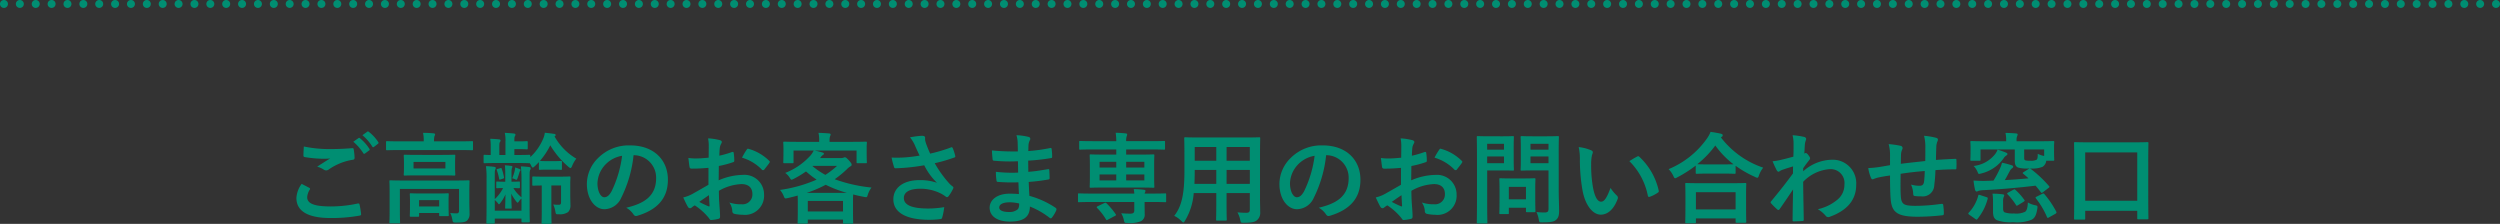 <svg xmlns="http://www.w3.org/2000/svg" width="315.869" height="28.284" viewBox="0 0 315.869 28.284"><rect x="0" y="0" width="315.869" height="28.284" fill="#333333" stroke="none"/><g transform="translate(-29.5 -212.14)"><path d="M4,0H319" transform="translate(26 212.64)" fill="#fff"/><path d="M318.869.5h-.005a.5.5,0,0,1-.5-.5.5.5,0,0,1,.5-.5h.005a.5.5,0,0,1,.5.5A.5.5,0,0,1,318.869.5Zm-2.005,0h-.005a.5.5,0,0,1-.5-.5.5.5,0,0,1,.5-.5h.005a.5.5,0,0,1,.5.5A.5.5,0,0,1,316.863.5Zm-2.005,0h-.005a.5.5,0,0,1-.5-.5.5.5,0,0,1,.5-.5h.005a.5.5,0,0,1,.5.5A.5.5,0,0,1,314.858.5Zm-2.005,0h-.006a.5.5,0,0,1-.5-.5.5.5,0,0,1,.5-.5h.006a.5.5,0,0,1,.5.5A.5.5,0,0,1,312.853.5Zm-2.006,0h-.005a.5.5,0,0,1-.5-.5.5.5,0,0,1,.5-.5h.005a.5.5,0,0,1,.5.5A.5.5,0,0,1,310.847.5Zm-2.005,0h-.005a.5.5,0,0,1-.5-.5.5.5,0,0,1,.5-.5h.005a.5.5,0,0,1,.5.5A.5.5,0,0,1,308.841.5Zm-2.005,0h-.005a.5.5,0,0,1-.5-.5.5.5,0,0,1,.5-.5h.005a.5.5,0,0,1,.5.5A.5.5,0,0,1,306.836.5Zm-2.005,0h-.005a.5.5,0,0,1-.5-.5.5.5,0,0,1,.5-.5h.005a.5.5,0,0,1,.5.5A.5.5,0,0,1,304.831.5Zm-2.005,0h-.006a.5.5,0,0,1-.5-.5.5.5,0,0,1,.5-.5h.006a.5.5,0,0,1,.5.5A.5.5,0,0,1,302.825.5Zm-2.006,0h-.005a.5.5,0,0,1-.5-.5.5.5,0,0,1,.5-.5h.005a.5.5,0,0,1,.5.5A.5.5,0,0,1,300.819.5Zm-2.005,0h-.005a.5.5,0,0,1-.5-.5.5.5,0,0,1,.5-.5h.005a.5.5,0,0,1,.5.5A.5.5,0,0,1,298.814.5Zm-2.005,0H296.8a.5.5,0,0,1-.5-.5.5.5,0,0,1,.5-.5h.005a.5.5,0,0,1,.5.5A.5.5,0,0,1,296.809.5ZM294.8.5H294.8a.5.5,0,0,1-.5-.5.5.5,0,0,1,.5-.5h.006a.5.5,0,0,1,.5.5A.5.5,0,0,1,294.8.5ZM292.8.5h-.005a.5.5,0,0,1-.5-.5.5.5,0,0,1,.5-.5h.005a.5.5,0,0,1,.5.5A.5.5,0,0,1,292.8.5Zm-2.005,0h-.005a.5.5,0,0,1-.5-.5.5.5,0,0,1,.5-.5h.005a.5.5,0,0,1,.5.5A.5.5,0,0,1,290.792.5Zm-2.005,0h-.005a.5.5,0,0,1-.5-.5.5.5,0,0,1,.5-.5h.005a.5.5,0,0,1,.5.5A.5.5,0,0,1,288.786.5Zm-2.005,0h-.005a.5.5,0,0,1-.5-.5.5.5,0,0,1,.5-.5h.005a.5.5,0,0,1,.5.5A.5.5,0,0,1,286.781.5Zm-2.005,0h-.006a.5.5,0,0,1-.5-.5.5.5,0,0,1,.5-.5h.006a.5.5,0,0,1,.5.5A.5.5,0,0,1,284.776.5ZM282.77.5h-.005a.5.5,0,0,1-.5-.5.5.5,0,0,1,.5-.5h.005a.5.5,0,0,1,.5.5A.5.5,0,0,1,282.77.5Zm-2.005,0h-.005a.5.5,0,0,1-.5-.5.5.5,0,0,1,.5-.5h.005a.5.5,0,0,1,.5.5A.5.5,0,0,1,280.764.5Zm-2.005,0h-.005a.5.5,0,0,1-.5-.5.5.5,0,0,1,.5-.5h.005a.5.5,0,0,1,.5.5A.5.5,0,0,1,278.759.5Zm-2.005,0h-.006a.5.5,0,0,1-.5-.5.5.5,0,0,1,.5-.5h.006a.5.5,0,0,1,.5.5A.5.5,0,0,1,276.754.5Zm-2.006,0h-.005a.5.5,0,0,1-.5-.5.5.5,0,0,1,.5-.5h.005a.5.5,0,0,1,.5.5A.5.5,0,0,1,274.748.5Zm-2.005,0h-.005a.5.5,0,0,1-.5-.5.5.5,0,0,1,.5-.5h.005a.5.5,0,0,1,.5.5A.5.5,0,0,1,272.742.5Zm-2.005,0h-.005a.5.5,0,0,1-.5-.5.5.5,0,0,1,.5-.5h.005a.5.5,0,0,1,.5.5A.5.5,0,0,1,270.737.5Zm-2.005,0h-.005a.5.5,0,0,1-.5-.5.5.5,0,0,1,.5-.5h.005a.5.5,0,0,1,.5.5A.5.5,0,0,1,268.732.5Zm-2.005,0h-.006a.5.5,0,0,1-.5-.5.5.5,0,0,1,.5-.5h.006a.5.5,0,0,1,.5.5A.5.5,0,0,1,266.726.5ZM264.72.5h-.005a.5.5,0,0,1-.5-.5.5.5,0,0,1,.5-.5h.005a.5.5,0,0,1,.5.5A.5.5,0,0,1,264.72.5Zm-2.005,0h-.005a.5.5,0,0,1-.5-.5.5.5,0,0,1,.5-.5h.005a.5.5,0,0,1,.5.5A.5.5,0,0,1,262.715.5ZM260.71.5H260.7a.5.5,0,0,1-.5-.5.5.5,0,0,1,.5-.5h.005a.5.5,0,0,1,.5.5A.5.5,0,0,1,260.71.5ZM258.7.5H258.7a.5.5,0,0,1-.5-.5.5.5,0,0,1,.5-.5h.006a.5.5,0,0,1,.5.5A.5.5,0,0,1,258.7.5ZM256.7.5h-.005a.5.5,0,0,1-.5-.5.5.5,0,0,1,.5-.5h.005a.5.5,0,0,1,.5.5A.5.5,0,0,1,256.7.5Zm-2.005,0h-.005a.5.5,0,0,1-.5-.5.5.5,0,0,1,.5-.5h.005a.5.5,0,0,1,.5.5A.5.5,0,0,1,254.693.5Zm-2.005,0h-.005a.5.5,0,0,1-.5-.5.5.5,0,0,1,.5-.5h.005a.5.5,0,0,1,.5.5A.5.5,0,0,1,252.688.5Zm-2.005,0h-.006a.5.5,0,0,1-.5-.5.5.5,0,0,1,.5-.5h.006a.5.5,0,0,1,.5.5A.5.5,0,0,1,250.682.5Zm-2.006,0h-.005a.5.5,0,0,1-.5-.5.5.5,0,0,1,.5-.5h.005a.5.5,0,0,1,.5.5A.5.5,0,0,1,248.676.5Zm-2.005,0h-.006a.5.5,0,0,1-.5-.5.5.5,0,0,1,.5-.5h.006a.5.5,0,0,1,.5.5A.5.5,0,0,1,246.671.5Zm-2.006,0h-.005a.5.5,0,0,1-.5-.5.5.5,0,0,1,.5-.5h.005a.5.5,0,0,1,.5.5A.5.5,0,0,1,244.665.5ZM242.66.5h-.006a.5.5,0,0,1-.5-.5.5.5,0,0,1,.5-.5h.006a.5.5,0,0,1,.5.5A.5.5,0,0,1,242.66.5Zm-2.006,0h-.005a.5.5,0,0,1-.5-.5.5.5,0,0,1,.5-.5h.005a.5.5,0,0,1,.5.5A.5.5,0,0,1,240.654.5Zm-2.005,0h-.006a.5.5,0,0,1-.5-.5.5.5,0,0,1,.5-.5h.006a.5.5,0,0,1,.5.5A.5.5,0,0,1,238.649.5Zm-2.006,0h-.005a.5.5,0,0,1-.5-.5.5.5,0,0,1,.5-.5h.005a.5.5,0,0,1,.5.5A.5.5,0,0,1,236.643.5Zm-2.005,0h-.005a.5.5,0,0,1-.5-.5.5.5,0,0,1,.5-.5h.005a.5.5,0,0,1,.5.5A.5.5,0,0,1,234.638.5Zm-2.005,0h-.006a.5.5,0,0,1-.5-.5.5.5,0,0,1,.5-.5h.006a.5.5,0,0,1,.5.5A.5.5,0,0,1,232.633.5Zm-2.006,0h-.005a.5.5,0,0,1-.5-.5.5.5,0,0,1,.5-.5h.005a.5.5,0,0,1,.5.5A.5.5,0,0,1,230.627.5Zm-2.005,0h-.006a.5.5,0,0,1-.5-.5.5.5,0,0,1,.5-.5h.006a.5.5,0,0,1,.5.5A.5.5,0,0,1,228.622.5Zm-2.006,0h-.005a.5.5,0,0,1-.5-.5.5.5,0,0,1,.5-.5h.005a.5.5,0,0,1,.5.5A.5.5,0,0,1,226.616.5Zm-2.005,0H224.6a.5.5,0,0,1-.5-.5.5.5,0,0,1,.5-.5h.006a.5.5,0,0,1,.5.5A.5.5,0,0,1,224.611.5ZM222.6.5H222.6a.5.5,0,0,1-.5-.5.5.5,0,0,1,.5-.5h.005a.5.5,0,0,1,.5.5A.5.5,0,0,1,222.6.5ZM220.6.5h-.006a.5.5,0,0,1-.5-.5.5.5,0,0,1,.5-.5h.006a.5.5,0,0,1,.5.5A.5.5,0,0,1,220.6.5Zm-2.006,0h-.005a.5.5,0,0,1-.5-.5.5.5,0,0,1,.5-.5h.005a.5.5,0,0,1,.5.5A.5.5,0,0,1,218.594.5Zm-2.005,0h-.006a.5.5,0,0,1-.5-.5.5.5,0,0,1,.5-.5h.006a.5.5,0,0,1,.5.5A.5.5,0,0,1,216.589.5Zm-2.006,0h-.005a.5.5,0,0,1-.5-.5.5.5,0,0,1,.5-.5h.005a.5.5,0,0,1,.5.5A.5.5,0,0,1,214.583.5Zm-2.005,0h-.005a.5.5,0,0,1-.5-.5.5.5,0,0,1,.5-.5h.005a.5.5,0,0,1,.5.5A.5.5,0,0,1,212.577.5Zm-2.005,0h-.006a.5.5,0,0,1-.5-.5.5.5,0,0,1,.5-.5h.006a.5.5,0,0,1,.5.5A.5.5,0,0,1,210.572.5Zm-2.006,0h-.005a.5.5,0,0,1-.5-.5.5.5,0,0,1,.5-.5h.005a.5.5,0,0,1,.5.5A.5.5,0,0,1,208.566.5Zm-2.005,0h-.006a.5.5,0,0,1-.5-.5.5.5,0,0,1,.5-.5h.006a.5.5,0,0,1,.5.5A.5.5,0,0,1,206.561.5Zm-2.006,0h-.005a.5.5,0,0,1-.5-.5.5.5,0,0,1,.5-.5h.005a.5.5,0,0,1,.5.5A.5.5,0,0,1,204.555.5ZM202.55.5h-.006a.5.5,0,0,1-.5-.5.5.5,0,0,1,.5-.5h.006a.5.5,0,0,1,.5.5A.5.5,0,0,1,202.55.5Zm-2.006,0h-.005a.5.5,0,0,1-.5-.5.5.5,0,0,1,.5-.5h.005a.5.5,0,0,1,.5.5A.5.5,0,0,1,200.544.5Zm-2.005,0h-.006a.5.5,0,0,1-.5-.5.5.5,0,0,1,.5-.5h.006a.5.5,0,0,1,.5.5A.5.5,0,0,1,198.539.5Zm-2.006,0h-.005a.5.5,0,0,1-.5-.5.5.5,0,0,1,.5-.5h.005a.5.5,0,0,1,.5.5A.5.5,0,0,1,196.533.5Zm-2.005,0h-.005a.5.5,0,0,1-.5-.5.5.5,0,0,1,.5-.5h.005a.5.5,0,0,1,.5.5A.5.5,0,0,1,194.528.5Zm-2.005,0h-.006a.5.5,0,0,1-.5-.5.5.5,0,0,1,.5-.5h.006a.5.5,0,0,1,.5.5A.5.5,0,0,1,192.523.5Zm-2.006,0h-.005a.5.5,0,0,1-.5-.5.5.5,0,0,1,.5-.5h.005a.5.5,0,0,1,.5.5A.5.5,0,0,1,190.517.5Zm-2.005,0h-.006a.5.5,0,0,1-.5-.5.5.5,0,0,1,.5-.5h.006a.5.5,0,0,1,.5.5A.5.5,0,0,1,188.512.5Zm-2.006,0H186.5A.5.5,0,0,1,186,0a.5.5,0,0,1,.5-.5h.005a.5.5,0,0,1,.5.5A.5.5,0,0,1,186.506.5ZM184.5.5h-.006a.5.5,0,0,1-.5-.5.5.5,0,0,1,.5-.5h.006a.5.5,0,0,1,.5.5A.5.5,0,0,1,184.5.5Zm-2.006,0h-.005a.5.5,0,0,1-.5-.5.5.5,0,0,1,.5-.5h.005a.5.5,0,0,1,.5.5A.5.5,0,0,1,182.495.5ZM180.49.5h-.006a.5.5,0,0,1-.5-.5.5.5,0,0,1,.5-.5h.006a.5.5,0,0,1,.5.5A.5.5,0,0,1,180.49.5Zm-2.006,0h-.005a.5.5,0,0,1-.5-.5.5.5,0,0,1,.5-.5h.005a.5.5,0,0,1,.5.5A.5.5,0,0,1,178.484.5Zm-2.005,0h-.005a.5.5,0,0,1-.5-.5.5.5,0,0,1,.5-.5h.005a.5.5,0,0,1,.5.5A.5.5,0,0,1,176.479.5Zm-2.005,0h-.006a.5.5,0,0,1-.5-.5.5.5,0,0,1,.5-.5h.006a.5.5,0,0,1,.5.5A.5.5,0,0,1,174.473.5Zm-2.006,0h-.005a.5.5,0,0,1-.5-.5.5.5,0,0,1,.5-.5h.005a.5.5,0,0,1,.5.5A.5.5,0,0,1,172.467.5Zm-2.005,0h-.006a.5.5,0,0,1-.5-.5.5.5,0,0,1,.5-.5h.006a.5.5,0,0,1,.5.5A.5.5,0,0,1,170.462.5Zm-2.006,0h-.005a.5.5,0,0,1-.5-.5.5.5,0,0,1,.5-.5h.005a.5.5,0,0,1,.5.5A.5.5,0,0,1,168.456.5Zm-2.005,0h-.006a.5.5,0,0,1-.5-.5.5.5,0,0,1,.5-.5h.006a.5.5,0,0,1,.5.5A.5.5,0,0,1,166.451.5Zm-2.006,0h-.005a.5.5,0,0,1-.5-.5.5.5,0,0,1,.5-.5h.005a.5.5,0,0,1,.5.5A.5.5,0,0,1,164.445.5ZM162.44.5h-.006a.5.5,0,0,1-.5-.5.5.5,0,0,1,.5-.5h.006a.5.5,0,0,1,.5.5A.5.5,0,0,1,162.44.5Zm-2.006,0h-.005a.5.5,0,0,1-.5-.5.5.5,0,0,1,.5-.5h.005a.5.5,0,0,1,.5.5A.5.5,0,0,1,160.434.5Zm-2.005,0h-.006a.5.5,0,0,1-.5-.5.5.5,0,0,1,.5-.5h.006a.5.5,0,0,1,.5.5A.5.5,0,0,1,158.429.5Zm-2.006,0h-.005a.5.5,0,0,1-.5-.5.5.5,0,0,1,.5-.5h.005a.5.5,0,0,1,.5.5A.5.5,0,0,1,156.423.5Zm-2.005,0h-.005a.5.5,0,0,1-.5-.5.5.5,0,0,1,.5-.5h.005a.5.5,0,0,1,.5.5A.5.5,0,0,1,154.418.5Zm-2.005,0h-.006a.5.5,0,0,1-.5-.5.5.5,0,0,1,.5-.5h.006a.5.5,0,0,1,.5.5A.5.5,0,0,1,152.413.5Zm-2.006,0H150.4a.5.5,0,0,1-.5-.5.5.5,0,0,1,.5-.5h.005a.5.5,0,0,1,.5.5A.5.5,0,0,1,150.407.5ZM148.4.5H148.4a.5.5,0,0,1-.5-.5.5.5,0,0,1,.5-.5h.006a.5.5,0,0,1,.5.5A.5.5,0,0,1,148.4.5ZM146.4.5h-.005a.5.5,0,0,1-.5-.5.5.5,0,0,1,.5-.5h.005a.5.5,0,0,1,.5.5A.5.5,0,0,1,146.4.5Zm-2.005,0h-.006a.5.5,0,0,1-.5-.5.5.5,0,0,1,.5-.5h.006a.5.5,0,0,1,.5.5A.5.5,0,0,1,144.391.5Zm-2.006,0h-.005a.5.5,0,0,1-.5-.5.5.5,0,0,1,.5-.5h.005a.5.5,0,0,1,.5.5A.5.5,0,0,1,142.385.5ZM140.38.5h-.006a.5.5,0,0,1-.5-.5.5.5,0,0,1,.5-.5h.006a.5.5,0,0,1,.5.5A.5.5,0,0,1,140.38.5Zm-2.006,0h-.005a.5.5,0,0,1-.5-.5.5.5,0,0,1,.5-.5h.005a.5.5,0,0,1,.5.5A.5.5,0,0,1,138.374.5Zm-2.005,0h-.005a.5.5,0,0,1-.5-.5.5.5,0,0,1,.5-.5h.005a.5.5,0,0,1,.5.5A.5.5,0,0,1,136.368.5Zm-2.005,0h-.006a.5.5,0,0,1-.5-.5.5.5,0,0,1,.5-.5h.006a.5.5,0,0,1,.5.5A.5.5,0,0,1,134.363.5Zm-2.006,0h-.005a.5.5,0,0,1-.5-.5.5.5,0,0,1,.5-.5h.005a.5.5,0,0,1,.5.5A.5.5,0,0,1,132.357.5Zm-2.005,0h-.006a.5.5,0,0,1-.5-.5.5.5,0,0,1,.5-.5h.006a.5.5,0,0,1,.5.5A.5.5,0,0,1,130.352.5Zm-2.006,0h-.005a.5.5,0,0,1-.5-.5.5.5,0,0,1,.5-.5h.005a.5.5,0,0,1,.5.5A.5.5,0,0,1,128.346.5Zm-2.005,0h-.006a.5.5,0,0,1-.5-.5.5.5,0,0,1,.5-.5h.006a.5.5,0,0,1,.5.5A.5.5,0,0,1,126.341.5Zm-2.006,0h-.006a.5.5,0,0,1-.5-.5.5.5,0,0,1,.5-.5h.006a.5.5,0,0,1,.5.5A.5.5,0,0,1,124.336.5ZM122.33.5h-.006a.5.5,0,0,1-.5-.5.5.5,0,0,1,.5-.5h.006a.5.5,0,0,1,.5.5A.5.5,0,0,1,122.33.5Zm-2.006,0h-.006a.5.5,0,0,1-.5-.5.5.5,0,0,1,.5-.5h.006a.5.5,0,0,1,.5.5A.5.5,0,0,1,120.325.5Zm-2.006,0h-.006a.5.5,0,0,1-.5-.5.5.5,0,0,1,.5-.5h.006a.5.5,0,0,1,.5.5A.5.5,0,0,1,118.319.5Zm-2.006,0h-.006a.5.5,0,0,1-.5-.5.5.5,0,0,1,.5-.5h.006a.5.5,0,0,1,.5.5A.5.5,0,0,1,116.313.5Zm-2.006,0H114.3a.5.5,0,0,1-.5-.5.5.5,0,0,1,.5-.5h.006a.5.5,0,0,1,.5.5A.5.5,0,0,1,114.308.5ZM112.3.5H112.3a.5.5,0,0,1-.5-.5.5.5,0,0,1,.5-.5h.006a.5.5,0,0,1,.5.5A.5.5,0,0,1,112.3.5ZM110.3.5h-.006a.5.5,0,0,1-.5-.5.5.5,0,0,1,.5-.5h.006a.5.5,0,0,1,.5.5A.5.5,0,0,1,110.3.5Zm-2.006,0h-.005a.5.5,0,0,1-.5-.5.5.5,0,0,1,.5-.5h.005a.5.5,0,0,1,.5.5A.5.5,0,0,1,108.291.5Zm-2.005,0h-.006a.5.5,0,0,1-.5-.5.5.5,0,0,1,.5-.5h.006a.5.5,0,0,1,.5.5A.5.5,0,0,1,106.286.5Zm-2.006,0h-.006a.5.5,0,0,1-.5-.5.5.5,0,0,1,.5-.5h.006a.5.5,0,0,1,.5.5A.5.5,0,0,1,104.281.5Zm-2.006,0h-.006a.5.5,0,0,1-.5-.5.5.5,0,0,1,.5-.5h.006a.5.5,0,0,1,.5.5A.5.5,0,0,1,102.275.5ZM100.27.5h-.006a.5.5,0,0,1-.5-.5.5.5,0,0,1,.5-.5h.006a.5.5,0,0,1,.5.5A.5.5,0,0,1,100.27.5ZM98.264.5h-.006a.5.5,0,0,1-.5-.5.5.5,0,0,1,.5-.5h.006a.5.5,0,0,1,.5.5A.5.5,0,0,1,98.264.5ZM96.258.5h-.006a.5.5,0,0,1-.5-.5.5.5,0,0,1,.5-.5h.006a.5.5,0,0,1,.5.5A.5.5,0,0,1,96.258.5ZM94.253.5h-.006a.5.5,0,0,1-.5-.5.5.5,0,0,1,.5-.5h.006a.5.5,0,0,1,.5.5A.5.5,0,0,1,94.253.5ZM92.247.5h-.006a.5.5,0,0,1-.5-.5.5.5,0,0,1,.5-.5h.006a.5.5,0,0,1,.5.5A.5.5,0,0,1,92.247.5ZM90.242.5h-.005a.5.5,0,0,1-.5-.5.5.5,0,0,1,.5-.5h.005a.5.5,0,0,1,.5.5A.5.5,0,0,1,90.242.5ZM88.237.5h-.006a.5.5,0,0,1-.5-.5.5.5,0,0,1,.5-.5h.006a.5.5,0,0,1,.5.5A.5.5,0,0,1,88.237.5ZM86.231.5h-.006a.5.5,0,0,1-.5-.5.5.5,0,0,1,.5-.5h.006a.5.5,0,0,1,.5.5A.5.5,0,0,1,86.231.5ZM84.226.5H84.22a.5.5,0,0,1-.5-.5.5.5,0,0,1,.5-.5h.006a.5.5,0,0,1,.5.5A.5.5,0,0,1,84.226.5ZM82.22.5h-.006a.5.5,0,0,1-.5-.5.5.5,0,0,1,.5-.5h.006a.5.5,0,0,1,.5.5A.5.5,0,0,1,82.22.5ZM80.215.5h-.006a.5.5,0,0,1-.5-.5.5.5,0,0,1,.5-.5h.006a.5.5,0,0,1,.5.5A.5.5,0,0,1,80.215.5ZM78.209.5H78.2a.5.5,0,0,1-.5-.5.5.5,0,0,1,.5-.5h.006a.5.5,0,0,1,.5.5A.5.5,0,0,1,78.209.5ZM76.2.5H76.2a.5.5,0,0,1-.5-.5.5.5,0,0,1,.5-.5H76.2a.5.5,0,0,1,.5.5A.5.5,0,0,1,76.2.5ZM74.2.5h-.006a.5.5,0,0,1-.5-.5.5.5,0,0,1,.5-.5H74.2a.5.5,0,0,1,.5.5A.5.5,0,0,1,74.2.5ZM72.192.5h-.006a.5.5,0,0,1-.5-.5.5.5,0,0,1,.5-.5h.006a.5.5,0,0,1,.5.5A.5.5,0,0,1,72.192.5ZM70.187.5h-.005a.5.5,0,0,1-.5-.5.5.5,0,0,1,.5-.5h.005a.5.5,0,0,1,.5.5A.5.5,0,0,1,70.187.5ZM68.182.5h-.006a.5.5,0,0,1-.5-.5.5.5,0,0,1,.5-.5h.006a.5.5,0,0,1,.5.5A.5.5,0,0,1,68.182.5ZM66.176.5h-.006a.5.5,0,0,1-.5-.5.5.5,0,0,1,.5-.5h.006a.5.5,0,0,1,.5.5A.5.5,0,0,1,66.176.5ZM64.171.5h-.006a.5.5,0,0,1-.5-.5.5.5,0,0,1,.5-.5h.006a.5.5,0,0,1,.5.5A.5.5,0,0,1,64.171.5ZM62.165.5H62.16a.5.5,0,0,1-.5-.5.5.5,0,0,1,.5-.5h.006a.5.5,0,0,1,.5.5A.5.5,0,0,1,62.165.5ZM60.16.5h-.006a.5.5,0,0,1-.5-.5.5.5,0,0,1,.5-.5h.006a.5.5,0,0,1,.5.5A.5.5,0,0,1,60.16.5ZM58.154.5h-.006a.5.5,0,0,1-.5-.5.5.5,0,0,1,.5-.5h.006a.5.5,0,0,1,.5.5A.5.5,0,0,1,58.154.5ZM56.148.5h-.005a.5.5,0,0,1-.5-.5.5.5,0,0,1,.5-.5h.005a.5.5,0,0,1,.5.5A.5.5,0,0,1,56.148.5ZM54.143.5h-.006a.5.5,0,0,1-.5-.5.5.5,0,0,1,.5-.5h.006a.5.5,0,0,1,.5.5A.5.5,0,0,1,54.143.5ZM52.138.5h-.006a.5.5,0,0,1-.5-.5.5.5,0,0,1,.5-.5h.006a.5.5,0,0,1,.5.5A.5.5,0,0,1,52.138.5ZM50.132.5h-.006a.5.5,0,0,1-.5-.5.5.5,0,0,1,.5-.5h.006a.5.5,0,0,1,.5.5A.5.5,0,0,1,50.132.5ZM48.126.5h-.006a.5.5,0,0,1-.5-.5.5.5,0,0,1,.5-.5h.006a.5.5,0,0,1,.5.5A.5.5,0,0,1,48.126.5ZM46.121.5h-.005a.5.5,0,0,1-.5-.5.5.5,0,0,1,.5-.5h.005a.5.5,0,0,1,.5.5A.5.5,0,0,1,46.121.5ZM44.116.5H44.11a.5.5,0,0,1-.5-.5.5.5,0,0,1,.5-.5h.006a.5.5,0,0,1,.5.5A.5.5,0,0,1,44.116.5ZM42.11.5H42.1a.5.5,0,0,1-.5-.5.5.5,0,0,1,.5-.5h.006a.5.5,0,0,1,.5.5A.5.5,0,0,1,42.11.5ZM40.1.5H40.1a.5.5,0,0,1-.5-.5.5.5,0,0,1,.5-.5H40.1a.5.5,0,0,1,.5.5A.5.5,0,0,1,40.1.5ZM38.1.5h-.006a.5.5,0,0,1-.5-.5.5.5,0,0,1,.5-.5H38.1a.5.5,0,0,1,.5.5A.5.5,0,0,1,38.1.5ZM36.093.5h-.005a.5.5,0,0,1-.5-.5.5.5,0,0,1,.5-.5h.005a.5.5,0,0,1,.5.5A.5.5,0,0,1,36.093.5ZM34.088.5h-.006a.5.5,0,0,1-.5-.5.5.5,0,0,1,.5-.5h.006a.5.5,0,0,1,.5.5A.5.5,0,0,1,34.088.5ZM32.083.5h-.006a.5.5,0,0,1-.5-.5.5.5,0,0,1,.5-.5h.006a.5.5,0,0,1,.5.5A.5.5,0,0,1,32.083.5ZM30.077.5h-.005a.5.5,0,0,1-.5-.5.5.5,0,0,1,.5-.5h.005a.5.5,0,0,1,.5.5A.5.5,0,0,1,30.077.5ZM28.072.5h-.006a.5.5,0,0,1-.5-.5.5.5,0,0,1,.5-.5h.006a.5.5,0,0,1,.5.5A.5.5,0,0,1,28.072.5ZM26.066.5H26.06a.5.5,0,0,1-.5-.5.5.5,0,0,1,.5-.5h.006a.5.5,0,0,1,.5.5A.5.5,0,0,1,26.066.5ZM24.06.5h-.005a.5.5,0,0,1-.5-.5.5.5,0,0,1,.5-.5h.005a.5.5,0,0,1,.5.5A.5.5,0,0,1,24.06.5ZM22.055.5h-.006a.5.5,0,0,1-.5-.5.5.5,0,0,1,.5-.5h.006a.5.5,0,0,1,.5.5A.5.5,0,0,1,22.055.5ZM20.049.5h-.005a.5.5,0,0,1-.5-.5.5.5,0,0,1,.5-.5h.005a.5.5,0,0,1,.5.5A.5.5,0,0,1,20.049.5ZM18.044.5h-.006a.5.5,0,0,1-.5-.5.5.5,0,0,1,.5-.5h.006a.5.5,0,0,1,.5.5A.5.5,0,0,1,18.044.5ZM16.038.5h-.005a.5.5,0,0,1-.5-.5.5.5,0,0,1,.5-.5h.005a.5.5,0,0,1,.5.5A.5.5,0,0,1,16.038.5ZM14.033.5h-.005a.5.5,0,0,1-.5-.5.5.5,0,0,1,.5-.5h.005a.5.5,0,0,1,.5.5A.5.5,0,0,1,14.033.5ZM12.028.5h-.005a.5.5,0,0,1-.5-.5.5.5,0,0,1,.5-.5h.005a.5.5,0,0,1,.5.5A.5.5,0,0,1,12.028.5ZM10.022.5h-.005a.5.5,0,0,1-.5-.5.5.5,0,0,1,.5-.5h.005a.5.5,0,0,1,.5.5A.5.5,0,0,1,10.022.5ZM8.017.5H8.011a.5.5,0,0,1-.5-.5.5.5,0,0,1,.5-.5h.006a.5.5,0,0,1,.5.5A.5.5,0,0,1,8.017.5ZM6.011.5H6.005a.5.5,0,0,1-.5-.5.5.5,0,0,1,.5-.5h.006a.5.5,0,0,1,.5.5A.5.5,0,0,1,6.011.5ZM4.005.5H4A.5.5,0,0,1,3.5,0,.5.5,0,0,1,4-.5h.005a.5.5,0,0,1,.5.5A.5.5,0,0,1,4.005.5Z" transform="translate(26 212.64)" fill="#008e72"/><path d="M2.613-4.038A3.3,3.3,0,0,0,1.95-2.25C1.95-.625,3.362.275,6.25.275a19.84,19.84,0,0,0,3.662-.3c.15-.025.225-.075.213-.188a10.452,10.452,0,0,0-.2-1.225c-.025-.112-.088-.15-.262-.112a15.9,15.9,0,0,1-3.388.362c-2.15,0-2.962-.388-2.962-1.175a2.054,2.054,0,0,1,.325-.95c.063-.1.05-.163-.062-.225C3.25-3.712,2.938-3.875,2.613-4.038Zm.275-4.725c-.025.45-.05.813-.05,1.113,0,.15.05.2.162.225a14.957,14.957,0,0,0,2.3.212,7.632,7.632,0,0,0,.913-.037c-.437.262-.987.612-1.638,1.037a2.987,2.987,0,0,1,.875.4.525.525,0,0,0,.262.075.533.533,0,0,0,.313-.113A7.283,7.283,0,0,1,9.087-7.087c.15-.013.213-.088.213-.263a7.3,7.3,0,0,0-.113-1.062c-.012-.1-.062-.15-.187-.138-.8.063-1.688.113-2.6.113A15.769,15.769,0,0,1,2.888-8.762Zm6.25-.6A6.2,6.2,0,0,1,10.4-7.913a.131.131,0,0,0,.212.038l.525-.387a.126.126,0,0,0,.038-.2A5.753,5.753,0,0,0,9.988-9.8c-.075-.062-.125-.075-.187-.025Zm1.15-.825a5.913,5.913,0,0,1,1.25,1.438.128.128,0,0,0,.213.037l.5-.387a.144.144,0,0,0,.037-.225A5.22,5.22,0,0,0,11.1-10.612c-.075-.062-.113-.075-.187-.025ZM23.8-2.925c0-.913.025-1.35.025-1.425,0-.125-.013-.138-.138-.138-.087,0-.5.025-1.687.025H15.525c-1.187,0-1.6-.025-1.687-.025-.125,0-.137.013-.137.138,0,.075.025.45.025,1.325V-.6C13.725.362,13.7.738,13.7.813c0,.125.012.137.137.137h1.075c.125,0,.137-.012.137-.137,0-.062-.025-.487-.025-1.413V-3.4H22.5V-.662c0,.262-.112.35-.312.35a6.968,6.968,0,0,1-.8-.05,2.909,2.909,0,0,1,.262.825c.063.362.075.388.462.388.9,0,1.188-.062,1.413-.263a1.151,1.151,0,0,0,.3-.9c0-.388-.025-.913-.025-1.587ZM17.263-7.7c-1.138,0-1.538-.025-1.613-.025-.125,0-.137.012-.137.137,0,.087.025.275.025.813v.762c0,.513-.025.713-.025.787,0,.125.012.138.137.138.075,0,.475-.025,1.613-.025h3.012c1.138,0,1.538.025,1.613.025.125,0,.138-.012.138-.138C22.025-5.3,22-5.5,22-6.013v-.762c0-.537.025-.725.025-.812,0-.125-.013-.137-.138-.137-.075,0-.475.025-1.613.025Zm3.512,1.712H16.75v-.825h4.025Zm1.762-2.325c1.125,0,1.513.025,1.588.025.125,0,.138-.012.138-.138V-9.3c0-.125-.013-.137-.138-.137-.075,0-.462.025-1.588.025h-3.2V-9.45a2.486,2.486,0,0,1,.05-.6.75.75,0,0,0,.087-.25c0-.062-.075-.113-.2-.125-.425-.038-.862-.062-1.325-.062a4.283,4.283,0,0,1,.087,1.038v.037H15c-1.125,0-1.512-.025-1.587-.025-.125,0-.138.012-.138.137v.875c0,.125.013.138.138.138.075,0,.462-.025,1.587-.025ZM17.313.112c.125,0,.138-.012.138-.137V-.362h2.537V-.1c0,.125.013.138.15.138h.925c.125,0,.138-.013.138-.138,0-.075-.025-.275-.025-1.4v-.55c0-.363.025-.588.025-.662,0-.125-.013-.138-.138-.138-.088,0-.412.025-1.35.025h-1.95c-.95,0-1.275-.025-1.35-.025-.125,0-.138.012-.138.138,0,.075.025.312.025.787v.462c0,1.15-.025,1.35-.025,1.437,0,.125.013.137.138.137Zm.138-2.1h2.537v.8H17.45ZM27.2-3.625c0,.125.012.137.112.137.063,0,.237-.025.75-.025a4.839,4.839,0,0,1-1.05,1.4V-4.775c0-.825,0-.95.063-1.062a.44.44,0,0,0,.063-.225c0-.062-.038-.1-.163-.125A8.7,8.7,0,0,0,25.9-6.275a12.178,12.178,0,0,1,.075,1.75V-1.05c0,1.225-.025,1.825-.025,1.9,0,.125.012.138.137.138h.788c.125,0,.138-.013.138-.138V.35h3.375V.688c0,.125.012.137.137.137H31.3c.125,0,.138-.012.138-.137,0-.075-.025-.7-.025-1.95V-4.7c0-.863.012-.95.075-1.1a.4.4,0,0,0,.063-.213c0-.062-.05-.125-.175-.15-.263-.037-.712-.075-1.062-.088a14.584,14.584,0,0,1,.075,1.738v2.175a4.472,4.472,0,0,1-1.025-1.175c.463.012.625.025.7.025.112,0,.125-.012.125-.137V-4.2c0-.125-.013-.138-.125-.138-.075,0-.263.025-.837.025h-.1V-5.437a2.006,2.006,0,0,1,.05-.575c.025-.075.063-.112.063-.187s-.05-.1-.162-.113c-.2-.025-.538-.062-.788-.075a9.555,9.555,0,0,1,.05,1.075v1h-.175c-.6,0-.775-.025-.85-.025-.1,0-.112.013-.112.138ZM30.388-.65H27.013V-2a2.652,2.652,0,0,1,.375.375c.075.1.112.163.162.163s.088-.062.175-.175a4.7,4.7,0,0,0,.637-1.075c-.012,1.087-.037,1.537-.037,1.7,0,.088.012.1.112.1h.575c.125,0,.137-.013.137-.1,0-.175-.038-.625-.05-1.788a5.945,5.945,0,0,0,.65,1.013c.075.088.112.125.15.125s.075-.038.138-.125a1.75,1.75,0,0,1,.35-.4Zm3.237-6.262c-.638,0-.825-.025-.912-.025a9.049,9.049,0,0,0,1.313-1.975A11.145,11.145,0,0,0,36.313-6.2c.125.113.213.162.263.162.087,0,.138-.1.225-.3a3.688,3.688,0,0,1,.513-.887,7.52,7.52,0,0,1-2.75-2.812c.112-.063.138-.1.138-.175s-.038-.113-.15-.138c-.4-.062-.763-.1-1.212-.15a2.931,2.931,0,0,1-.263.875,6.629,6.629,0,0,1-1.575,2.2v-.138c0-.137-.013-.15-.15-.15-.075,0-.45.025-1.475.025h-.388v-.738h.788c.563,0,.688.025.763.025.125,0,.137-.012.137-.15v-.737c0-.138-.012-.15-.137-.15-.075,0-.2.025-.763.025h-.788v-.15c0-.325.013-.425.075-.512a.338.338,0,0,0,.063-.2c0-.05-.05-.1-.175-.125-.35-.037-.725-.062-1.175-.087a4.174,4.174,0,0,1,.087,1.113v1.688h-.775V-8.725c0-.425.025-.525.087-.612a.294.294,0,0,0,.063-.2c0-.062-.062-.113-.175-.125-.35-.038-.737-.062-1.125-.075A5.657,5.657,0,0,1,26.5-8.725v1.038c-.5,0-.712-.025-.763-.025-.125,0-.137.012-.137.15v.775c0,.125.012.137.137.137.075,0,.45-.025,1.55-.025h2.587c1.025,0,1.4.025,1.475.025h.087a1.99,1.99,0,0,1,.163.275c.087.188.137.275.212.275s.138-.062.263-.175c.175-.163.35-.338.513-.513v.837c0,.125.012.138.137.138.075,0,.263-.025.9-.025h.825c.65,0,.837.025.912.025.125,0,.138-.012.138-.138V-6.8c0-.125-.013-.137-.138-.137-.075,0-.263.025-.912.025Zm1.763,3.075v2.1c0,.262-.075.337-.275.337a4.618,4.618,0,0,1-.712-.037,3.52,3.52,0,0,1,.262.863c.075.387.075.387.475.375a1.749,1.749,0,0,0,1.15-.288,1.174,1.174,0,0,0,.288-.887c0-.313-.025-.8-.025-1.25V-4.013c0-.512.025-.737.025-.812,0-.137-.013-.15-.138-.15-.075,0-.412.025-1.4.025H33.263c-.987,0-1.288-.025-1.363-.025-.137,0-.15.012-.15.15v.863c0,.138.013.15.15.15.063,0,.325-.012,1.05-.025V-.65c0,.988-.025,1.45-.025,1.525,0,.125.013.138.138.138h.987c.125,0,.138-.013.138-.138,0-.062-.025-.537-.025-1.525V-3.838Zm-5.8-2.275a2.465,2.465,0,0,1-.05.387,5.657,5.657,0,0,1-.325.987,1.243,1.243,0,0,1,.425.15c.112.063.175.038.225-.1.1-.262.188-.538.263-.775a.611.611,0,0,1,.1-.237.13.13,0,0,0,.05-.1c0-.025-.025-.063-.1-.1A5.305,5.305,0,0,0,29.587-6.112Zm-1.5,1.4c.1-.037.113-.075.087-.187a6.33,6.33,0,0,0-.287-1.05c-.038-.112-.075-.1-.175-.075l-.387.113c-.088.025-.088.05-.05.15a7.127,7.127,0,0,1,.288,1.075c.025.138.05.125.175.088ZM44.6-7.662a2.839,2.839,0,0,1,2.8,2.9c0,2.363-1.663,3.238-3.775,3.738a2.651,2.651,0,0,1,.875.787c.162.25.275.3.537.225,2.538-.762,3.85-2.225,3.85-4.55,0-2.488-1.763-4.338-4.763-4.338a5.47,5.47,0,0,0-4.062,1.6A4.605,4.605,0,0,0,38.65-4.05c0,2.038,1.112,3.213,2.212,3.213a2.374,2.374,0,0,0,2.125-1.437A15.652,15.652,0,0,0,44.55-7.662Zm-1.5.075a14.282,14.282,0,0,1-1.325,4.475c-.338.6-.613.763-.937.763-.388,0-.85-.638-.85-1.787a3.6,3.6,0,0,1,.975-2.312A3.765,3.765,0,0,1,43.1-7.588ZM54.013-3.925c-.913.525-1.5.863-2.038,1.163a4.615,4.615,0,0,1-1.15.438c.188.413.438.937.575,1.163a.351.351,0,0,0,.275.2.314.314,0,0,0,.213-.087,2.266,2.266,0,0,1,.4-.275,7.686,7.686,0,0,1,1.775,1.6c.112.162.162.263.3.25a5.08,5.08,0,0,0,.925-.15c.213-.05.188-.237.188-.413,0-.288-.062-1.075-.1-1.625s-.037-.975-.05-1.5a6.182,6.182,0,0,1,2.862-.85c.875,0,1.375.45,1.375,1.263a1.241,1.241,0,0,1-1.35,1.288,4.663,4.663,0,0,1-1.562-.225,2.184,2.184,0,0,1,.375,1.063A.335.335,0,0,0,57.3-.25a4.845,4.845,0,0,0,1.025.112,2.415,2.415,0,0,0,2.712-2.537,2.474,2.474,0,0,0-2.662-2.5,7.889,7.889,0,0,0-3.075.688c.013-.6.013-1.212.025-1.812a12.741,12.741,0,0,0,1.787-.475c.125-.037.163-.075.163-.2A6.283,6.283,0,0,0,57.2-7.95c-.013-.125-.1-.15-.213-.113a12.257,12.257,0,0,1-1.6.463c.013-.4.025-.713.063-1.037a1.53,1.53,0,0,1,.175-.488.443.443,0,0,0,.075-.2c0-.113-.1-.2-.25-.238a7.084,7.084,0,0,0-1.487-.225,4.621,4.621,0,0,1,.087,1.012c0,.538-.013,1.013-.013,1.425-.525.05-1.062.1-1.587.1a6.386,6.386,0,0,1-.975-.062c.05.437.1.85.138,1.087.025.188.088.262.3.262.838,0,1.475-.05,2.1-.1Zm.063,1.313c.025.413.05.988.075,1.313.012.113-.025.125-.125.1a12.819,12.819,0,0,1-1.175-.562C53.3-2.087,53.725-2.375,54.075-2.613ZM58.25-7.35a5.77,5.77,0,0,1,2.537,1.537c.038.063.213.05.25,0,.188-.25.513-.637.675-.888a.325.325,0,0,0,.05-.125c0-.038-.025-.075-.075-.125a5.942,5.942,0,0,0-2.65-1.525c-.087-.025-.125.012-.212.15A7.668,7.668,0,0,0,58.25-7.35Zm11.063-2v-.187a1.493,1.493,0,0,1,.063-.512.584.584,0,0,0,.075-.238c0-.062-.062-.113-.2-.125-.425-.038-.9-.062-1.338-.075A3.911,3.911,0,0,1,68-9.55v.2H65.25c-1.162,0-1.575-.025-1.65-.025-.125,0-.137.012-.137.137,0,.088.025.288.025.7v.413c0,1.063-.025,1.25-.025,1.338,0,.125.012.137.137.137h1.025c.125,0,.137-.012.137-.137V-8.25h2.55a3.427,3.427,0,0,1-.375.588,8.369,8.369,0,0,1-3.225,2.238,2.253,2.253,0,0,1,.6.662c.088.138.125.2.2.2a1.062,1.062,0,0,0,.3-.125,11.734,11.734,0,0,0,1.525-.925,11.948,11.948,0,0,0,1.338,1.038,17.61,17.61,0,0,1-4.625,1.3,2.8,2.8,0,0,1,.475.787c.137.325.137.325.525.237.438-.1.837-.2,1.237-.312,0,.175.013.463.013.887v.85c0,1.275-.025,1.6-.025,1.663,0,.137.012.15.15.15h1c.125,0,.137-.013.137-.15V.475h4.45V.862c0,.125.013.138.138.138h1.012c.125,0,.138-.012.138-.138,0-.062-.025-.387-.025-1.687v-.988c0-.462.012-.737.025-.888q.637.169,1.35.3c.387.075.387.075.487-.237a3.007,3.007,0,0,1,.475-.938,19.1,19.1,0,0,1-4.65-1.05A13.068,13.068,0,0,0,71.5-5.887a2.216,2.216,0,0,1,.438-.363c.125-.05.162-.113.162-.213,0-.125-.05-.212-.35-.55s-.425-.388-.5-.388a.537.537,0,0,0-.175.05.791.791,0,0,1-.312.05h-2.65l.1-.125a.921.921,0,0,1,.237-.25c.088-.05.15-.1.15-.175s-.062-.112-.175-.15c-.312-.088-.663-.187-1.013-.25h5.313v1.463c0,.125.013.137.138.137h1.025c.125,0,.138-.012.138-.137,0-.075-.025-.275-.025-1.338v-.512c0-.312.025-.525.025-.6,0-.125-.013-.137-.138-.137-.075,0-.487.025-1.65.025Zm-2.75,7.463h4.45V-.55h-4.45ZM66.412-2.9a14.891,14.891,0,0,0,2.412-1.025A14.889,14.889,0,0,0,71.512-2.9Zm.763-3.413h3.087a10.782,10.782,0,0,1-1.475,1.137A9.429,9.429,0,0,1,67.15-6.288Zm13.512-1.3a17.159,17.159,0,0,1-1.975.238,15.54,15.54,0,0,1-1.562.012,9.777,9.777,0,0,0,.287,1.125c.037.15.088.225.2.225.313,0,.888-.037,1.225-.062.9-.075,1.625-.175,2.412-.312a8.039,8.039,0,0,0,1.612,2.213,6.379,6.379,0,0,0-2.225-.338c-2.062,0-3.287,1-3.287,2.425C77.375-.437,78.963.5,81.912.5A11.16,11.16,0,0,0,83.3.412c.15-.025.2-.05.237-.175A7.637,7.637,0,0,0,83.8-1.1a12.365,12.365,0,0,1-2,.175c-1.963,0-3.1-.387-3.1-1.325,0-.787.788-1.175,2.088-1.175a5.716,5.716,0,0,1,2.65.637,4.12,4.12,0,0,1,.512.325c.1.075.138.1.2.1.088,0,.15-.05.25-.187a5,5,0,0,0,.487-.812.4.4,0,0,0,.075-.213c0-.062-.05-.1-.125-.162a3.433,3.433,0,0,1-.325-.275A14.237,14.237,0,0,1,82.6-6.65a19.952,19.952,0,0,0,2.488-.725c.088-.025.137-.088.1-.213a5.427,5.427,0,0,0-.312-.963c-.075-.137-.113-.15-.238-.087a19.238,19.238,0,0,1-2.612.775C81.863-8.2,81.75-8.5,81.6-8.875a5.387,5.387,0,0,1-.2-.625,1.641,1.641,0,0,1-.013-.35c0-.175-.1-.263-.425-.263a9.839,9.839,0,0,0-1.488.2A4.126,4.126,0,0,1,80.1-8.9C80.3-8.425,80.475-8.062,80.688-7.613ZM93.238-2.75c-.588-.05-.888-.05-1.2-.05-1.512,0-2.5.763-2.5,1.775,0,1.037.925,1.75,2.55,1.75,1.713,0,2.525-.55,2.537-1.9A9.919,9.919,0,0,1,97.113.25a.192.192,0,0,0,.137.063.184.184,0,0,0,.162-.1,3.76,3.76,0,0,0,.55-.925c.037-.15.037-.187-.088-.3a11.145,11.145,0,0,0-3.312-1.513c-.037-.575-.062-1.187-.088-1.762a22.64,22.64,0,0,0,2.45-.3c.137-.012.188-.05.188-.175,0-.375-.025-.787-.038-1.025-.012-.113-.05-.138-.2-.1-.9.137-1.5.262-2.45.325,0-.45-.013-.912-.013-1.413A25.571,25.571,0,0,0,97.3-7.3c.1-.012.137-.038.137-.2a6.678,6.678,0,0,0-.062-.912c-.012-.15-.062-.188-.213-.15a21.033,21.033,0,0,1-2.737.375c.012-.375.012-.55.025-.8a1.607,1.607,0,0,1,.188-.6.255.255,0,0,0-.137-.375,7.243,7.243,0,0,0-1.575-.225,3.6,3.6,0,0,1,.15.837c.013.425.025.75.025,1.212a28.579,28.579,0,0,1-3.275-.125c.025.512.05.812.088,1.125.013.125.075.175.213.175a20.571,20.571,0,0,0,2.988.063c.012.475.012.962.025,1.437a17.588,17.588,0,0,1-2.812-.1A7.46,7.46,0,0,0,90.4-4.5c.012.162.063.213.2.213a22.134,22.134,0,0,0,2.575.05C93.188-3.812,93.213-3.3,93.238-2.75Zm.025,1.188a1.2,1.2,0,0,1-.137.7,1.544,1.544,0,0,1-1.137.375c-.863,0-1.238-.237-1.238-.562,0-.4.438-.663,1.35-.663A5.391,5.391,0,0,1,93.262-1.562Zm9.125-1.25c-1.112,0-1.487-.025-1.562-.025-.125,0-.125.013-.125.138v.825c0,.138,0,.15.125.15.075,0,.45-.025,1.563-.025h5.425V-.675c0,.288-.15.4-.512.4-.25,0-.687-.012-1.138-.05a3.012,3.012,0,0,1,.35.938c.075.287.088.287.463.287a3.7,3.7,0,0,0,1.688-.225.922.922,0,0,0,.463-.925c0-.437-.012-.825-.012-1.325V-1.75h1.037c1.112,0,1.487.025,1.563.025.125,0,.125-.013.125-.15V-2.7c0-.125,0-.138-.125-.138-.075,0-.45.025-1.562.025h-1.037a.529.529,0,0,1,.05-.15.414.414,0,0,0,.063-.187c0-.062-.062-.125-.175-.138a10.34,10.34,0,0,0-1.312-.088,4.643,4.643,0,0,1,.075.563Zm6.075-.763c1.225,0,1.662.025,1.75.025.125,0,.137-.012.137-.137,0-.075-.025-.4-.025-1.125V-6.5c0-.725.025-1.05.025-1.125,0-.125-.012-.137-.137-.137-.088,0-.525.025-1.75.025h-1.675v-.65h3.175c1.137,0,1.525.025,1.6.025.125,0,.137-.012.137-.137v-.812c0-.137-.012-.15-.137-.15-.075,0-.463.025-1.6.025h-3.175a1.652,1.652,0,0,1,.063-.6.816.816,0,0,0,.063-.25c0-.075-.05-.113-.162-.125-.425-.05-.85-.075-1.287-.087a7.968,7.968,0,0,1,.075,1.063h-2.963c-1.125,0-1.512-.025-1.587-.025-.125,0-.138.013-.138.15V-8.5c0,.125.013.137.138.137.075,0,.462-.025,1.587-.025h2.963v.65h-1.475c-1.225,0-1.662-.025-1.738-.025-.137,0-.15.012-.15.137,0,.088.025.4.025,1.162v1.65c0,.725-.025,1.038-.025,1.125,0,.125.012.137.15.137.075,0,.513-.025,1.738-.025Zm.625-.9h-2.3v-.75h2.3Zm0-2.35V-6.1h-2.3v-.725Zm-5.662,2.35v-.75h2.112v.75Zm0-1.625v-.725h2.112V-6.1Zm-.238,4.887c-.137.075-.162.113-.062.225A7.31,7.31,0,0,1,104.238.45c.075.125.1.113.25.025l.875-.462c.15-.075.175-.113.1-.225A8.787,8.787,0,0,0,104.3-1.588c-.1-.087-.125-.1-.275-.025ZM123.7-7.725c0-1.3.025-1.975.025-2.05,0-.137-.012-.15-.137-.15-.088,0-.513.025-1.725.025h-5.875c-1.2,0-1.638-.025-1.713-.025-.138,0-.15.013-.15.15,0,.075.025.75.025,2.05v2.05c0,3.013-.375,4.5-1.287,5.675a3.278,3.278,0,0,1,.887.637c.137.137.2.2.262.2s.125-.075.225-.25a7.859,7.859,0,0,0,1.087-3.462h2.85v1.487c0,1.213-.025,1.763-.025,1.85,0,.125.012.138.137.138h1.075c.125,0,.137-.013.137-.138,0-.075-.025-.638-.025-1.85V-2.875h2.938V-.8c0,.288-.112.413-.4.413-.412,0-.65-.013-1.162-.05a3.217,3.217,0,0,1,.35.95c.088.375.075.363.463.363,1.037,0,1.412-.113,1.65-.325a1.2,1.2,0,0,0,.412-1.013c0-.513-.025-1.15-.025-1.725Zm-4.225,3.687V-5.8h2.938v1.762ZM122.412-8.7v1.738h-2.937V-8.7Zm-7,4.662c.025-.487.037-1.025.037-1.625V-5.8h2.725v1.762Zm.037-2.925V-8.7h2.725v1.738Zm16.65-.7a2.839,2.839,0,0,1,2.8,2.9c0,2.363-1.662,3.238-3.775,3.738A2.651,2.651,0,0,1,132-.237c.163.25.275.3.538.225,2.537-.762,3.85-2.225,3.85-4.55,0-2.488-1.762-4.338-4.762-4.338a5.47,5.47,0,0,0-4.062,1.6,4.605,4.605,0,0,0-1.412,3.25c0,2.038,1.112,3.213,2.213,3.213a2.374,2.374,0,0,0,2.125-1.437,15.652,15.652,0,0,0,1.563-5.388Zm-1.5.075a14.282,14.282,0,0,1-1.325,4.475c-.337.6-.612.763-.937.763-.387,0-.85-.638-.85-1.787a3.6,3.6,0,0,1,.975-2.312A3.765,3.765,0,0,1,130.6-7.588Zm10.912,3.662c-.912.525-1.5.863-2.037,1.163a4.616,4.616,0,0,1-1.15.438c.188.413.438.937.575,1.163a.351.351,0,0,0,.275.2.314.314,0,0,0,.212-.087,2.265,2.265,0,0,1,.4-.275,7.686,7.686,0,0,1,1.775,1.6c.113.162.163.263.3.25a5.081,5.081,0,0,0,.925-.15c.212-.05.188-.237.188-.413,0-.288-.062-1.075-.1-1.625s-.038-.975-.05-1.5a6.182,6.182,0,0,1,2.863-.85c.875,0,1.375.45,1.375,1.263a1.241,1.241,0,0,1-1.35,1.288,4.663,4.663,0,0,1-1.562-.225,2.184,2.184,0,0,1,.375,1.063.335.335,0,0,0,.275.375,4.844,4.844,0,0,0,1.025.112,2.415,2.415,0,0,0,2.713-2.537,2.474,2.474,0,0,0-2.663-2.5,7.889,7.889,0,0,0-3.075.688c.012-.6.012-1.212.025-1.812a12.741,12.741,0,0,0,1.788-.475c.125-.037.162-.075.162-.2a6.282,6.282,0,0,0-.075-.975c-.012-.125-.1-.15-.212-.113a12.258,12.258,0,0,1-1.6.463c.012-.4.025-.713.063-1.037a1.53,1.53,0,0,1,.175-.488.443.443,0,0,0,.075-.2c0-.113-.1-.2-.25-.238a7.084,7.084,0,0,0-1.488-.225,4.621,4.621,0,0,1,.088,1.012c0,.538-.012,1.013-.012,1.425-.525.05-1.062.1-1.588.1a6.386,6.386,0,0,1-.975-.062c.05.437.1.85.137,1.087.025.188.087.262.3.262.837,0,1.475-.05,2.1-.1Zm.063,1.313c.025.413.05.988.075,1.313.013.113-.025.125-.125.1a12.818,12.818,0,0,1-1.175-.562C140.8-2.087,141.225-2.375,141.575-2.613ZM145.75-7.35a5.77,5.77,0,0,1,2.538,1.537c.037.063.212.05.25,0,.188-.25.512-.637.675-.888a.324.324,0,0,0,.05-.125c0-.038-.025-.075-.075-.125a5.942,5.942,0,0,0-2.65-1.525c-.088-.025-.125.012-.213.15A7.67,7.67,0,0,0,145.75-7.35Zm15.688-.925c0-1.062.025-1.587.025-1.663,0-.125-.012-.137-.137-.137-.075,0-.412.025-1.375.025h-1.8c-.975,0-1.3-.025-1.375-.025-.137,0-.15.012-.15.137,0,.088.025.387.025,1.137v1.825c0,.75-.025,1.038-.025,1.125,0,.125.012.138.15.138.075,0,.4-.025,1.375-.025h2V-.912c0,.375-.1.487-.512.487a7.323,7.323,0,0,1-1.012-.062,3.5,3.5,0,0,1,.288.925c.075.4.075.387.475.387,1.113,0,1.463-.087,1.738-.337s.363-.55.363-1.15-.05-1.612-.05-2.488ZM157.875-6.65V-7.5h2.275v.85ZM160.15-9.1v.737h-2.275V-9.1Zm-7.462-.95c-.913,0-1.375-.025-1.462-.025-.125,0-.138.012-.138.137,0,.088.025.962.025,2.688v5.413c0,1.725-.025,2.575-.025,2.662,0,.125.013.137.138.137h1.063c.125,0,.137-.012.137-.137,0-.087-.025-.937-.025-2.662v-3.9h2c.813,0,1.175.025,1.25.025.113,0,.125-.013.125-.138,0-.075-.025-.45-.025-1.225V-8.7c0-.788.025-1.162.025-1.238,0-.125-.012-.137-.125-.137-.075,0-.437.025-1.25.025Zm1.837,3.4H152.4V-7.5h2.125Zm0-2.45v.737H152.4V-9.1Zm.463,8.875c.137,0,.15,0,.15-.125v-.675H157.3v.412c0,.138.012.15.15.15h.913c.125,0,.137-.012.137-.15,0-.075-.025-.375-.025-1.95v-.963c0-.687.025-1.012.025-1.087,0-.125-.012-.138-.137-.138-.088,0-.387.025-1.325.025H155.4c-.937,0-1.237-.025-1.325-.025-.125,0-.137.012-.137.138,0,.088.025.412.025,1.325v.9c0,1.65-.025,1.963-.025,2.038,0,.125.012.125.137.125Zm.15-3.438H157.3v1.575h-2.163Zm8.825-5.025a6.7,6.7,0,0,1,.15,1.637,22.66,22.66,0,0,0,.3,3.638C164.75-1.3,165.775-.15,166.75-.15c.875,0,1.65-.675,2.125-1.95a.383.383,0,0,0-.087-.463,4.778,4.778,0,0,1-.8-.963c-.488,1.3-.8,1.737-1.2,1.737-.525,0-.85-.85-1.025-1.837a15.743,15.743,0,0,1-.225-2.85A5.618,5.618,0,0,1,165.65-7.7a1.089,1.089,0,0,0,.1-.35c0-.088-.087-.175-.2-.225A5.41,5.41,0,0,0,163.962-8.687Zm6.4,1.775A8.422,8.422,0,0,1,172.7-2.55c.025.15.113.188.262.137a4.242,4.242,0,0,0,.975-.5c.1-.063.175-.113.137-.275a8.265,8.265,0,0,0-2.45-4.275.192.192,0,0,0-.137-.075.371.371,0,0,0-.137.05C171.15-7.388,170.837-7.213,170.363-6.912Zm8.262,7.85c.137,0,.15-.013.15-.138V.325h5.013V.738c0,.125.012.137.137.137h1.063c.137,0,.15-.013.15-.137,0-.062-.025-.4-.025-2.2V-2.687c0-.888.025-1.25.025-1.325,0-.125-.012-.137-.15-.137-.075,0-.512.025-1.713.025h-4c-1.2,0-1.637-.025-1.712-.025-.125,0-.137.012-.137.137,0,.075.025.438.025,1.513v1.075c0,1.812-.025,2.15-.025,2.225,0,.125.012.138.137.138Zm.15-3.925h5.013V-.812h-5.013ZM178.75-5.45c0,.125.012.137.137.137.088,0,.413-.025,1.413-.025h1.938c1,0,1.337.025,1.412.025.125,0,.138-.012.138-.137v-.875a13.612,13.612,0,0,0,2.438,1.4.749.749,0,0,0,.3.112c.1,0,.15-.088.225-.325a3.323,3.323,0,0,1,.525-.95A11.28,11.28,0,0,1,181.938-9.9a.337.337,0,0,1,.1-.088.213.213,0,0,0,.125-.187c0-.113-.075-.15-.225-.2-.363-.088-.825-.163-1.312-.237a3.911,3.911,0,0,1-.488.887A11.129,11.129,0,0,1,175.325-5.9a3.03,3.03,0,0,1,.588.838c.1.225.15.313.237.313a.907.907,0,0,0,.288-.125A15.418,15.418,0,0,0,178.75-6.35ZM180.3-6.5c-.85,0-1.2-.013-1.35-.025a12.357,12.357,0,0,0,2.275-2.363,11.179,11.179,0,0,0,2.3,2.375c-.175,0-.55.013-1.287.013Zm12.025.487c.3-.437.488-.675.663-.9s.212-.263.212-.35-.05-.188-.2-.387c-.113-.163-.25-.288-.337-.288a.232.232,0,0,0-.088.025c-.037.012-.062.025-.1.038.025-.537.05-.825.063-1.125a2.124,2.124,0,0,1,.125-.538c.087-.225.037-.362-.225-.437a9.5,9.5,0,0,0-1.45-.213,4.534,4.534,0,0,1,.125,1.088c0,.537,0,1.087-.025,1.625-.962.262-1.45.375-1.775.45a6.08,6.08,0,0,1-.85.125,10.633,10.633,0,0,0,.5,1.1c.075.15.163.225.25.225s.2-.125.413-.212c.475-.175,1.063-.35,1.425-.463-.012.237-.012.575-.012.888-.937,1.287-1.65,2.175-2.75,3.512a.216.216,0,0,0-.075.15.173.173,0,0,0,.075.138,8.674,8.674,0,0,0,.762.75.217.217,0,0,0,.137.075c.063,0,.113-.05.175-.125.462-.663,1.087-1.575,1.688-2.475-.025,1.275-.05,2.587-.062,3.862-.012.125.025.175.137.175.413,0,.975-.038,1.113-.05.1,0,.162-.05.162-.15-.025-1.687-.062-3.2-.075-4.8a5.14,5.14,0,0,1,3.35-1.6,1.748,1.748,0,0,1,1.863,1.937,2.414,2.414,0,0,1-.85,1.888,5.758,5.758,0,0,1-2.512,1.237,3.681,3.681,0,0,1,.988.825.41.41,0,0,0,.325.175.476.476,0,0,0,.212-.05c2.15-.775,3.325-2.1,3.325-4.025a2.969,2.969,0,0,0-3.112-3.175,5.563,5.563,0,0,0-3.588,1.462ZM203.3-6.4c-.463.075-1.062.188-1.413.238a11.963,11.963,0,0,1-1.337.125,4.912,4.912,0,0,0,.35,1.25c.075.162.163.213.325.137a3.649,3.649,0,0,1,.563-.187c.475-.1.875-.175,1.512-.262,0,1.325.025,2.375.087,3.05.15,1.637.887,2.162,3.413,2.162a28.742,28.742,0,0,0,3.137-.188c.113-.013.163-.075.163-.225a7.686,7.686,0,0,0-.075-1.05c-.025-.15-.062-.175-.25-.163a23.185,23.185,0,0,1-3.237.25c-1.525,0-1.8-.2-1.875-1.225-.05-.713-.038-1.463-.025-2.825.963-.15,2.05-.275,3.05-.35-.012.487-.038.938-.087,1.325-.062.437-.25.538-.588.538a3.933,3.933,0,0,1-1.062-.15,3.034,3.034,0,0,1,.275,1.125c0,.225.05.313.25.325a5.628,5.628,0,0,0,.775.038,1.454,1.454,0,0,0,1.637-1.388,19.224,19.224,0,0,0,.15-1.925c.825-.062,1.662-.1,2.487-.1.138,0,.163-.012.163-.175a9.348,9.348,0,0,0,0-1.025c0-.113-.05-.125-.15-.125-.675.025-1.425.063-2.437.137.012-.587.025-1.075.05-1.75a2.158,2.158,0,0,1,.125-.562.592.592,0,0,0,.075-.25c0-.125-.062-.187-.238-.237a8.73,8.73,0,0,0-1.512-.25,5.544,5.544,0,0,1,.162,1.425c0,.462,0,1.138-.012,1.762-.9.1-2.225.237-3.087.35.012-.425.012-.9.025-1.2a1.676,1.676,0,0,1,.125-.55.7.7,0,0,0,.075-.262.317.317,0,0,0-.262-.263,10.912,10.912,0,0,0-1.5-.212,5.007,5.007,0,0,1,.175,1.325Zm17.675.412a3.547,3.547,0,0,0,1.587-.2,1.015,1.015,0,0,0,.475-.775h.875c.125,0,.137-.013.137-.15,0-.075-.025-.237-.025-1.212v-.45c0-.275.025-.462.025-.537,0-.125-.012-.137-.137-.137-.088,0-.488.025-1.638.025h-2.987v-.163a1.181,1.181,0,0,1,.063-.45.706.706,0,0,0,.075-.25c0-.075-.062-.113-.2-.125-.425-.038-.9-.062-1.338-.062a4,4,0,0,1,.088.875v.175h-2.75c-1.15,0-1.55-.025-1.638-.025-.125,0-.137.012-.137.137,0,.075.025.263.025.625v.363c0,.975-.025,1.137-.025,1.212,0,.137.012.15.137.15H214.6c.125,0,.137-.013.137-.15V-8.387h4.325V-6.95c0,.487.137.712.387.838a3.914,3.914,0,0,0,1.387.125h.088l-.113.063-.637.4c-.113.063-.15.125-.05.2.238.2.462.387.675.587-.937.088-1.95.163-3,.225.225-.363.412-.75.625-1.138a1.051,1.051,0,0,1,.287-.35c.088-.062.15-.125.15-.213s-.075-.138-.175-.175a10.985,10.985,0,0,0-1.238-.325A3.751,3.751,0,0,1,217.2-6a12.864,12.864,0,0,1-.825,1.55l-1.225.038c-.387,0-.75-.013-1.3-.05a9.048,9.048,0,0,0,.2,1.188c.037.125.113.2.2.2a.392.392,0,0,0,.2-.075,2.746,2.746,0,0,1,.738-.1c2.225-.112,4.4-.312,6.5-.562.225.262.45.538.675.837.075.1.1.1.262-.012l.7-.538c.137-.1.15-.138.063-.237a15.157,15.157,0,0,0-2.312-2.175Zm-.725-2.4h2.525v.825a3.255,3.255,0,0,1-.812-.275c0,.412-.012.637-.15.75a1.445,1.445,0,0,1-.75.125A2.621,2.621,0,0,1,220.438-7c-.15-.038-.187-.125-.187-.338Zm-2.663,6.562a1.42,1.42,0,0,1,.075-.563.44.44,0,0,0,.063-.225c0-.05-.062-.087-.225-.112a10.176,10.176,0,0,0-1.25-.075,7.117,7.117,0,0,1,.063,1.038V-.538c0,.663.175.913.462,1.075A4.86,4.86,0,0,0,218.85.8a4.952,4.952,0,0,0,2.375-.325c.362-.213.563-.562.688-1.4.037-.325.037-.35-.263-.412a3.055,3.055,0,0,1-.937-.35c-.025.688-.15,1.05-.35,1.175a2.664,2.664,0,0,1-1.4.212,3.343,3.343,0,0,1-1.175-.137c-.15-.075-.2-.238-.2-.488Zm-.7-6.538a2.076,2.076,0,0,1-.325.588,4.029,4.029,0,0,1-2.7,1.475,2.309,2.309,0,0,1,.512.787c.113.263.113.25.438.163a4.849,4.849,0,0,0,2.837-1.912,1.079,1.079,0,0,1,.35-.363.217.217,0,0,0,.137-.187c0-.088-.087-.137-.212-.187A10.194,10.194,0,0,0,216.887-8.363ZM214.087.4c.075.05.113.075.15.075s.063-.025.113-.088a6.593,6.593,0,0,0,1.287-2.538c.025-.137.012-.162-.15-.212l-.8-.263c-.163-.05-.2-.062-.238.063A5,5,0,0,1,213.25-.4c-.087.1-.087.138.05.25Zm7.738-2.825c-.15.075-.175.113-.087.225a10.512,10.512,0,0,1,1.4,2.363c.038.062.063.1.1.1A.561.561,0,0,0,223.4.188l.8-.45c.137-.088.15-.138.113-.25A11.948,11.948,0,0,0,222.8-2.75c-.075-.088-.113-.1-.25-.038Zm-3.613-.512c-.075.05-.112.075-.112.112s.025.063.063.113a8.171,8.171,0,0,1,1.05,1.337c.063.112.1.125.238.038l.7-.425c.175-.113.2-.15.113-.263a7.7,7.7,0,0,0-1.113-1.25c-.1-.088-.125-.1-.262-.025Zm9.6,3.412c.137,0,.15-.012.15-.137V-.637h6.575V.3c0,.125.012.137.137.137H235.8c.137,0,.15-.012.15-.137,0-.075-.025-.738-.025-4.075V-6.413c0-2,.025-2.675.025-2.75,0-.138-.012-.15-.15-.15-.075,0-.5.025-1.713.025h-5.675c-1.213,0-1.638-.025-1.725-.025-.125,0-.137.012-.137.15,0,.075.025.762.025,3.075v2.312c0,3.375-.025,4.025-.025,4.112,0,.125.012.137.137.137Zm.15-8.487h6.575v6.1h-6.575Z" transform="translate(65 239.411)" fill="#008e72"/></g></svg>